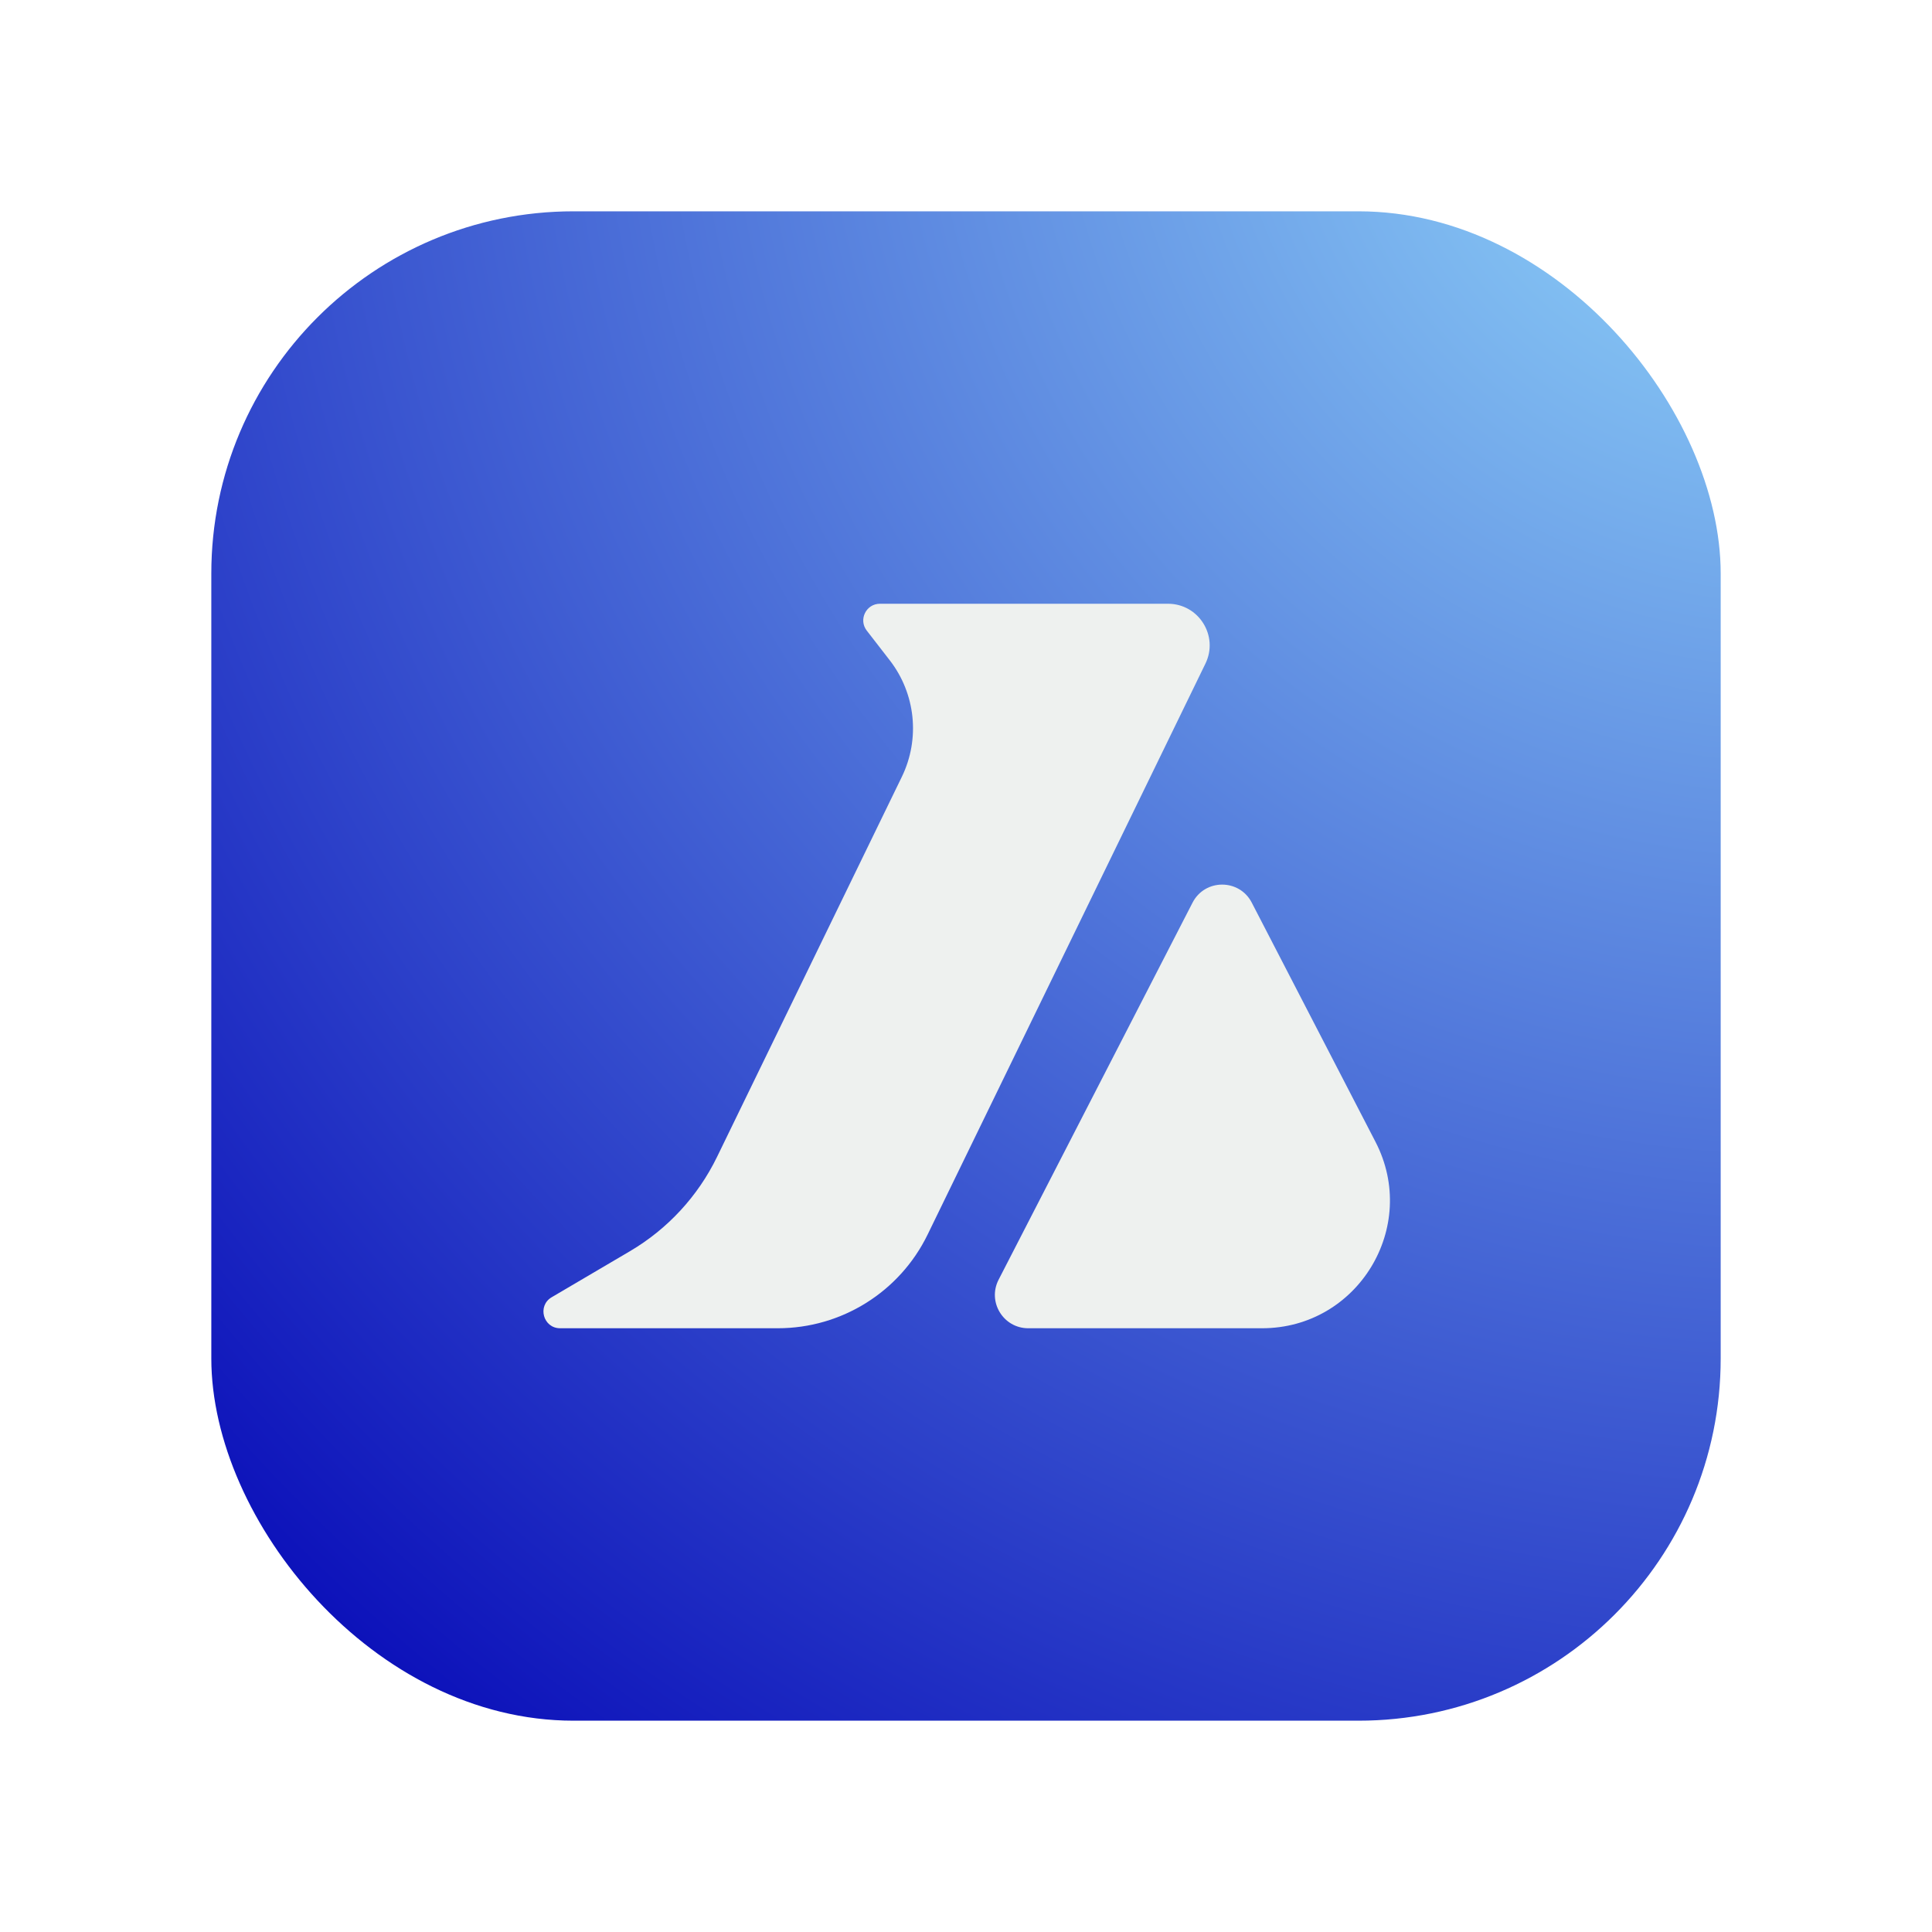<svg width="320" height="320" viewBox="0 0 320 320" fill="none" xmlns="http://www.w3.org/2000/svg">
<g filter="url(#filter0_d_17_58)">
<rect x="33" y="31" width="250" height="250" rx="60" fill="url(#paint0_radial_17_58)"/>
<g clip-path="url(#clip0_17_58)">
<path d="M126.836 216H90.774C87.964 216 86.953 212.289 89.375 210.864L102.334 203.241C108.577 199.568 113.597 194.134 116.764 187.62L147.372 124.667C150.431 118.374 149.655 110.89 145.368 105.36L141.562 100.448C140.158 98.636 141.449 96 143.743 96H191.457C196.551 96 199.888 101.333 197.659 105.914L151.642 200.484C147.023 209.976 137.392 216 126.836 216Z" fill="#EEF1EF"/>
<path d="M205.328 145.501L225.828 185.134C233.109 199.211 222.891 216 207.042 216H168.306C164.177 216 161.511 211.631 163.4 207.959L195.521 145.512C197.571 141.525 203.268 141.519 205.328 145.501Z" fill="#EEF1EF"/>
</g>
</g>
<defs>
<filter id="filter0_d_17_58" x="0" y="0" width="320" height="320" filterUnits="userSpaceOnUse" color-interpolation-filters="sRGB">
<feFlood flood-opacity="0" result="BackgroundImageFix"/>
<feColorMatrix in="SourceAlpha" type="matrix" values="0 0 0 0 0 0 0 0 0 0 0 0 0 0 0 0 0 0 127 0" result="hardAlpha"/>
<feOffset dx="2" dy="4"/>
<feGaussianBlur stdDeviation="17.5"/>
<feComposite in2="hardAlpha" operator="out"/>
<feColorMatrix type="matrix" values="0 0 0 0 0.055 0 0 0 0 0.063 0 0 0 0 0.067 0 0 0 0.35 0"/>
<feBlend mode="normal" in2="BackgroundImageFix" result="effect1_dropShadow_17_58"/>
<feBlend mode="normal" in="SourceGraphic" in2="effect1_dropShadow_17_58" result="shape"/>
</filter>
<radialGradient id="paint0_radial_17_58" cx="0" cy="0" r="1" gradientUnits="userSpaceOnUse" gradientTransform="translate(298.5 -5.5) rotate(132.821) scale(390.605)">
<stop stop-color="#97DFFC"/>
<stop offset="1" stop-color="#0405B6"/>
</radialGradient>
<clipPath id="clip0_17_58">
<rect width="140.23" height="120" fill="white" transform="translate(88 96)"/>
</clipPath>
</defs>
</svg>
